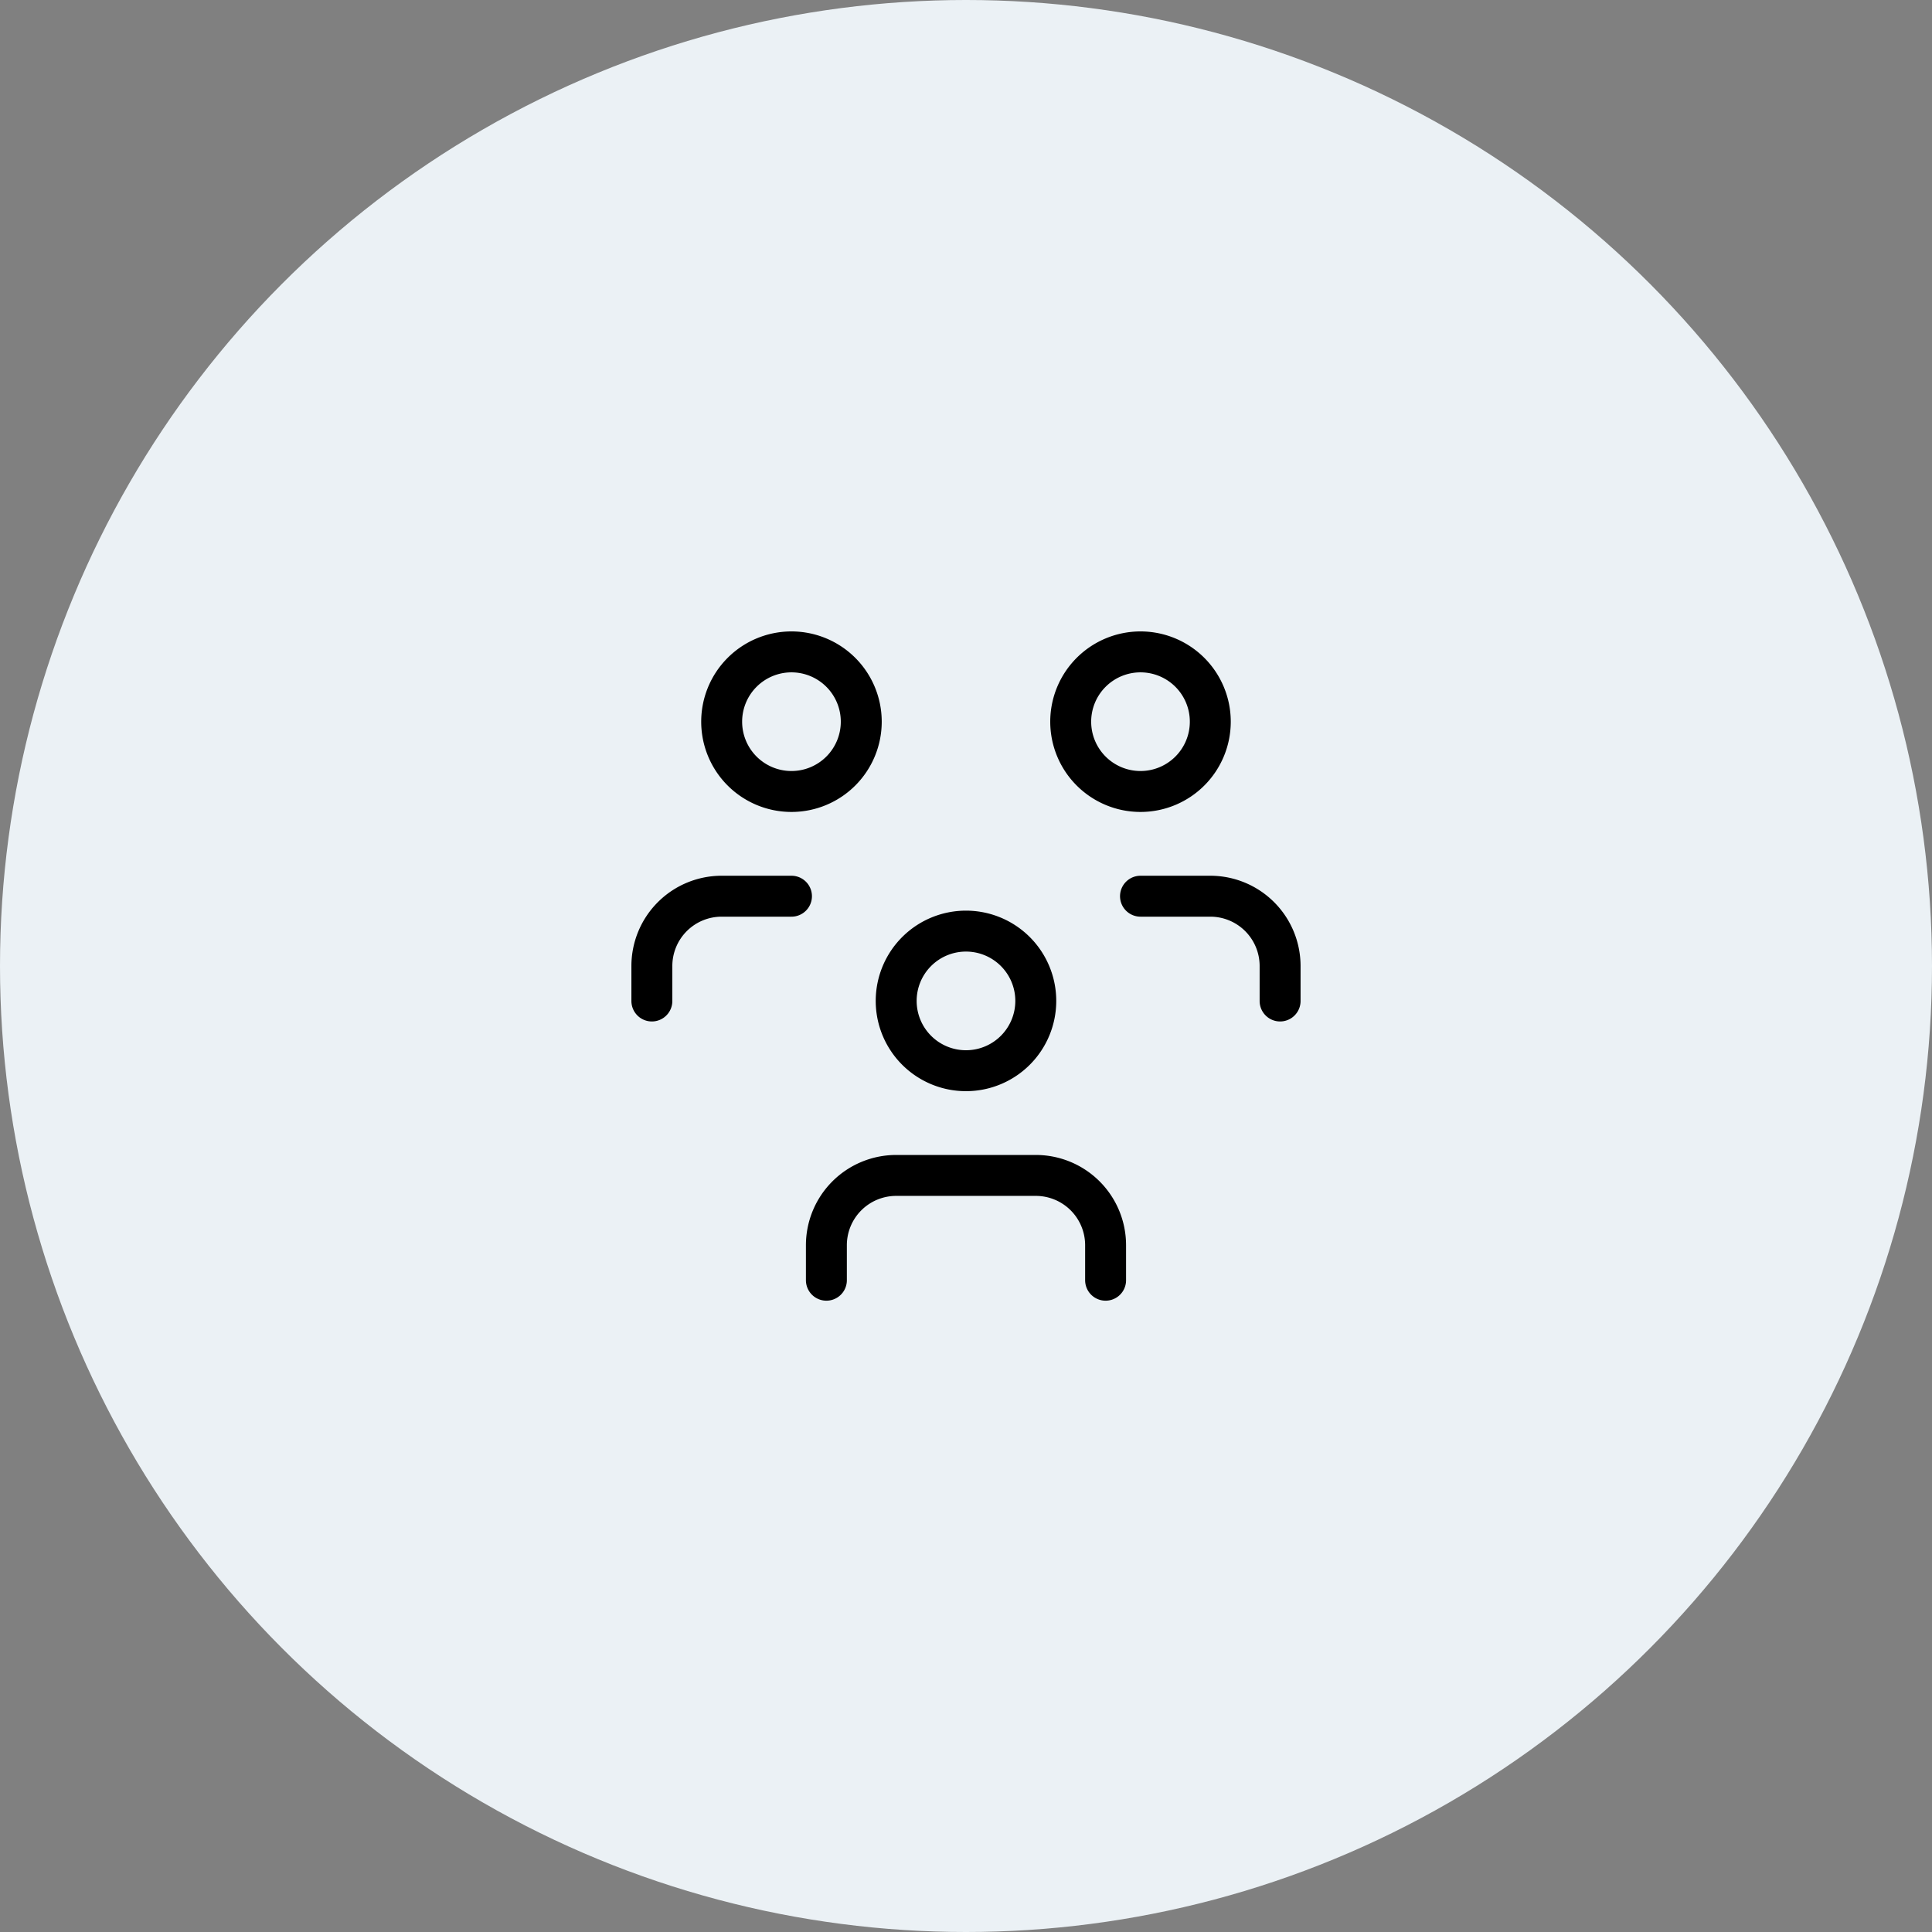 <svg xmlns="http://www.w3.org/2000/svg" width="118" height="118" viewBox="0 0 118 118">
  <rect x="0" y="0" width="118" height="118" fill="#808080" stroke="none"/>
  <g id="_2" data-name="2" transform="translate(-224 -1068.699)">
    <circle id="Ellipse_576" data-name="Ellipse 576" cx="59" cy="59" r="59" transform="translate(224 1068.699)" fill="#ebf1f5"/>
    <g id="Group_19758" data-name="Group 19758" transform="translate(260.814 1105.514)">
      <path id="Path_39077" data-name="Path 39077" d="M10,15.263A4.263,4.263,0,1,0,14.263,11,4.263,4.263,0,0,0,10,15.263" transform="translate(7.922 9.054)" fill="none" stroke="#000" stroke-linecap="round" stroke-linejoin="round" stroke-width="2.5"/>
      <path id="Path_39078" data-name="Path 39078" d="M8,24.4V22.263A4.263,4.263,0,0,1,12.263,18H20.79a4.263,4.263,0,0,1,4.263,4.263V24.4" transform="translate(5.659 16.976)" fill="none" stroke="#000" stroke-linecap="round" stroke-linejoin="round" stroke-width="2.5"/>
      <path id="Path_39079" data-name="Path 39079" d="M15,7.263A4.263,4.263,0,1,0,19.263,3,4.263,4.263,0,0,0,15,7.263" transform="translate(13.581 0)" fill="none" stroke="#000" stroke-linecap="round" stroke-linejoin="round" stroke-width="2.5"/>
      <path id="Path_39080" data-name="Path 39080" d="M17,10h4.263a4.263,4.263,0,0,1,4.263,4.263V16.4" transform="translate(15.844 7.922)" fill="none" stroke="#000" stroke-linecap="round" stroke-linejoin="round" stroke-width="2.5"/>
      <path id="Path_39081" data-name="Path 39081" d="M5,7.263A4.263,4.263,0,1,0,9.263,3,4.263,4.263,0,0,0,5,7.263" transform="translate(2.263 0)" fill="none" stroke="#000" stroke-linecap="round" stroke-linejoin="round" stroke-width="2.5"/>
      <path id="Path_39082" data-name="Path 39082" d="M3,16.4V14.263A4.263,4.263,0,0,1,7.263,10h4.263" transform="translate(0 7.922)" fill="none" stroke="#000" stroke-linecap="round" stroke-linejoin="round" stroke-width="2.5"/>
    </g>
  </g>
</svg>

